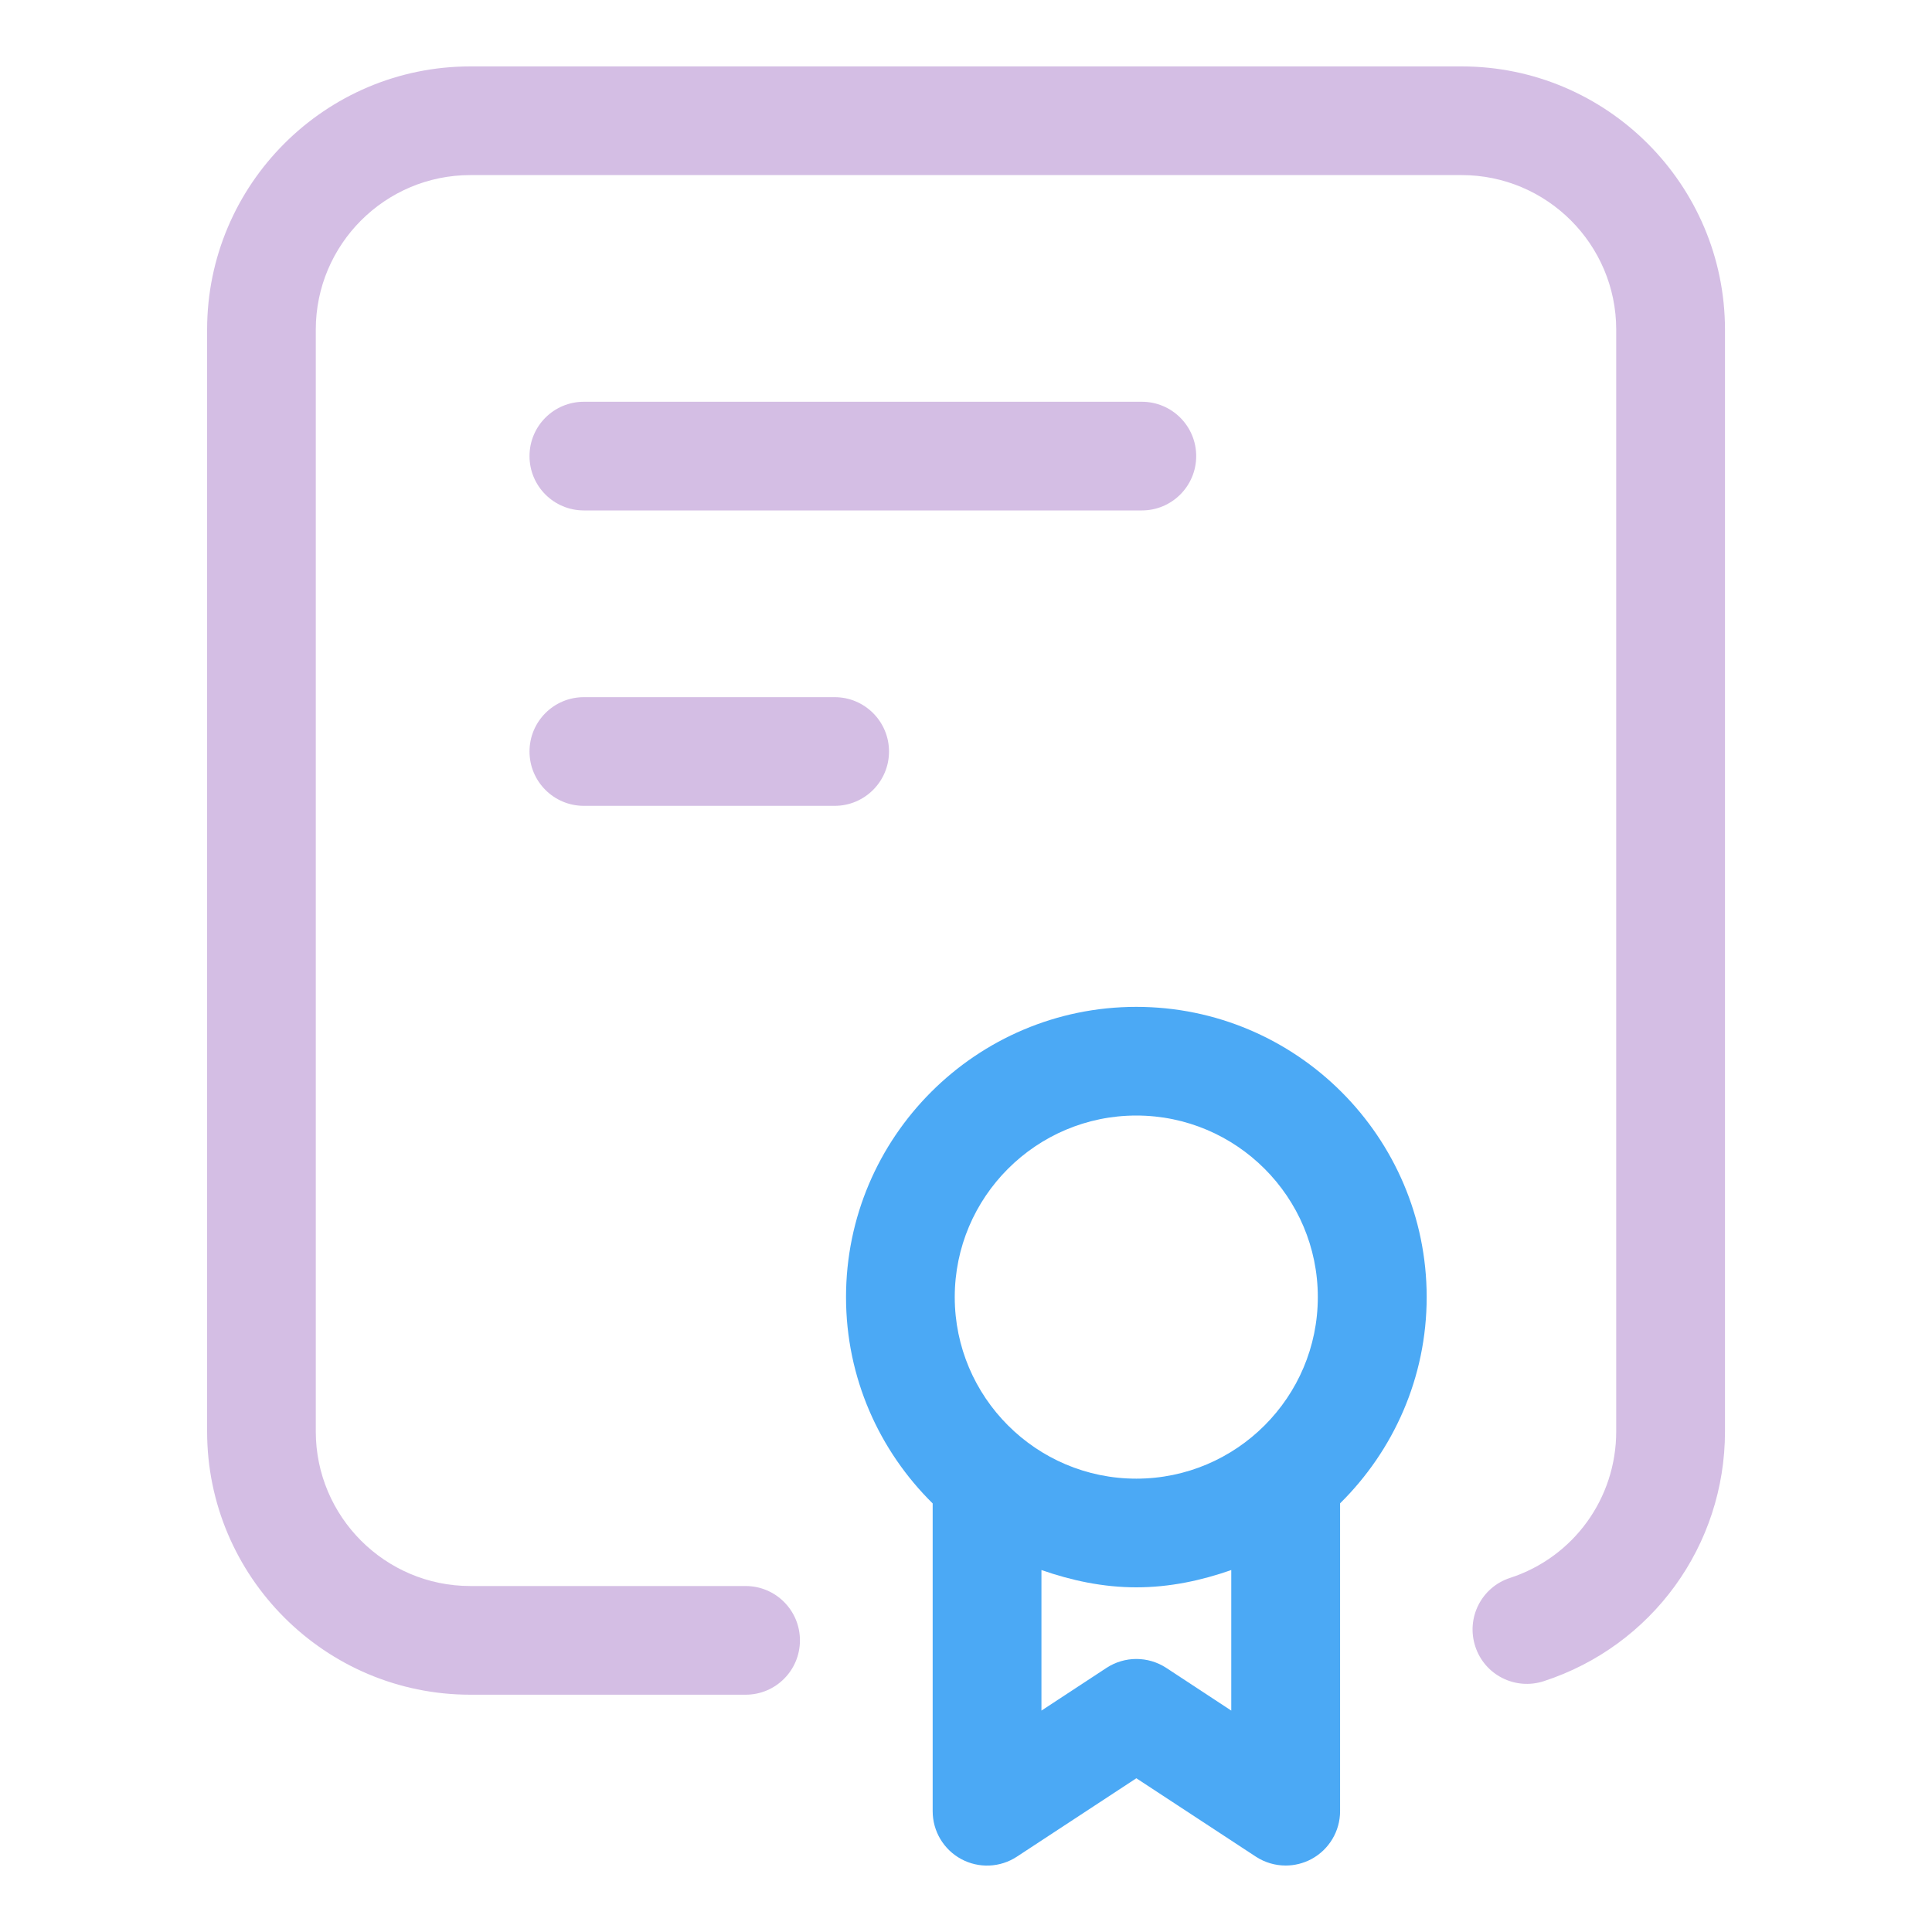 <svg width="40" height="40" viewBox="0 0 40 40" fill="none" xmlns="http://www.w3.org/2000/svg">
<path d="M12.088 10.568H23.641C24.262 10.568 24.766 10.064 24.766 9.443C24.766 8.821 24.262 8.318 23.641 8.318H12.088C11.466 8.318 10.963 8.821 10.963 9.443C10.963 10.064 11.466 10.568 12.088 10.568Z" fill="#D4BEE4"/>
<path d="M12.088 16.684H17.281C17.902 16.684 18.406 16.18 18.406 15.559C18.406 14.938 17.902 14.434 17.281 14.434H12.088C11.466 14.434 10.963 14.938 10.963 15.559C10.963 16.18 11.466 16.684 12.088 16.684Z" fill="#D4BEE4"/>
<path d="M30.262 1.375H9.738C6.733 1.375 4.288 3.82 4.288 6.825V29.637C4.288 32.642 6.733 35.087 9.738 35.087H15.438C16.059 35.087 16.562 34.584 16.562 33.962C16.562 33.341 16.059 32.837 15.438 32.837H9.738C7.974 32.837 6.538 31.402 6.538 29.637V6.825C6.538 5.06 7.973 3.625 9.738 3.625H30.262C32.026 3.625 33.462 5.06 33.462 6.825V29.637C33.462 31.021 32.58 32.24 31.264 32.669C30.672 32.861 30.351 33.496 30.544 34.087C30.736 34.679 31.371 34.999 31.962 34.807C34.206 34.076 35.714 31.997 35.714 29.637V6.825C35.712 3.82 33.267 1.375 30.262 1.375Z" fill="#D4BEE4"/>
<path d="M23.526 20.846C20.214 20.846 17.516 23.541 17.516 26.855C17.516 28.526 18.205 30.037 19.31 31.127V37.5C19.31 37.914 19.538 38.294 19.901 38.49C20.266 38.687 20.709 38.667 21.054 38.44L23.527 36.817L26.001 38.44C26.188 38.562 26.402 38.624 26.619 38.624C26.801 38.624 26.986 38.579 27.154 38.489C27.517 38.292 27.745 37.912 27.745 37.499V31.125C28.849 30.035 29.538 28.524 29.538 26.852C29.535 23.541 26.84 20.846 23.526 20.846ZM23.526 23.096C25.598 23.096 27.284 24.782 27.284 26.855C27.284 28.927 25.598 30.614 23.526 30.614C21.454 30.614 19.767 28.927 19.767 26.855C19.767 24.782 21.454 23.096 23.526 23.096ZM25.492 35.416L24.145 34.531C23.769 34.286 23.285 34.286 22.91 34.531L21.562 35.416V32.506C22.181 32.722 22.836 32.864 23.527 32.864C24.22 32.864 24.874 32.722 25.492 32.506V35.416Z" fill="#4BA9F5"/>
</svg>
